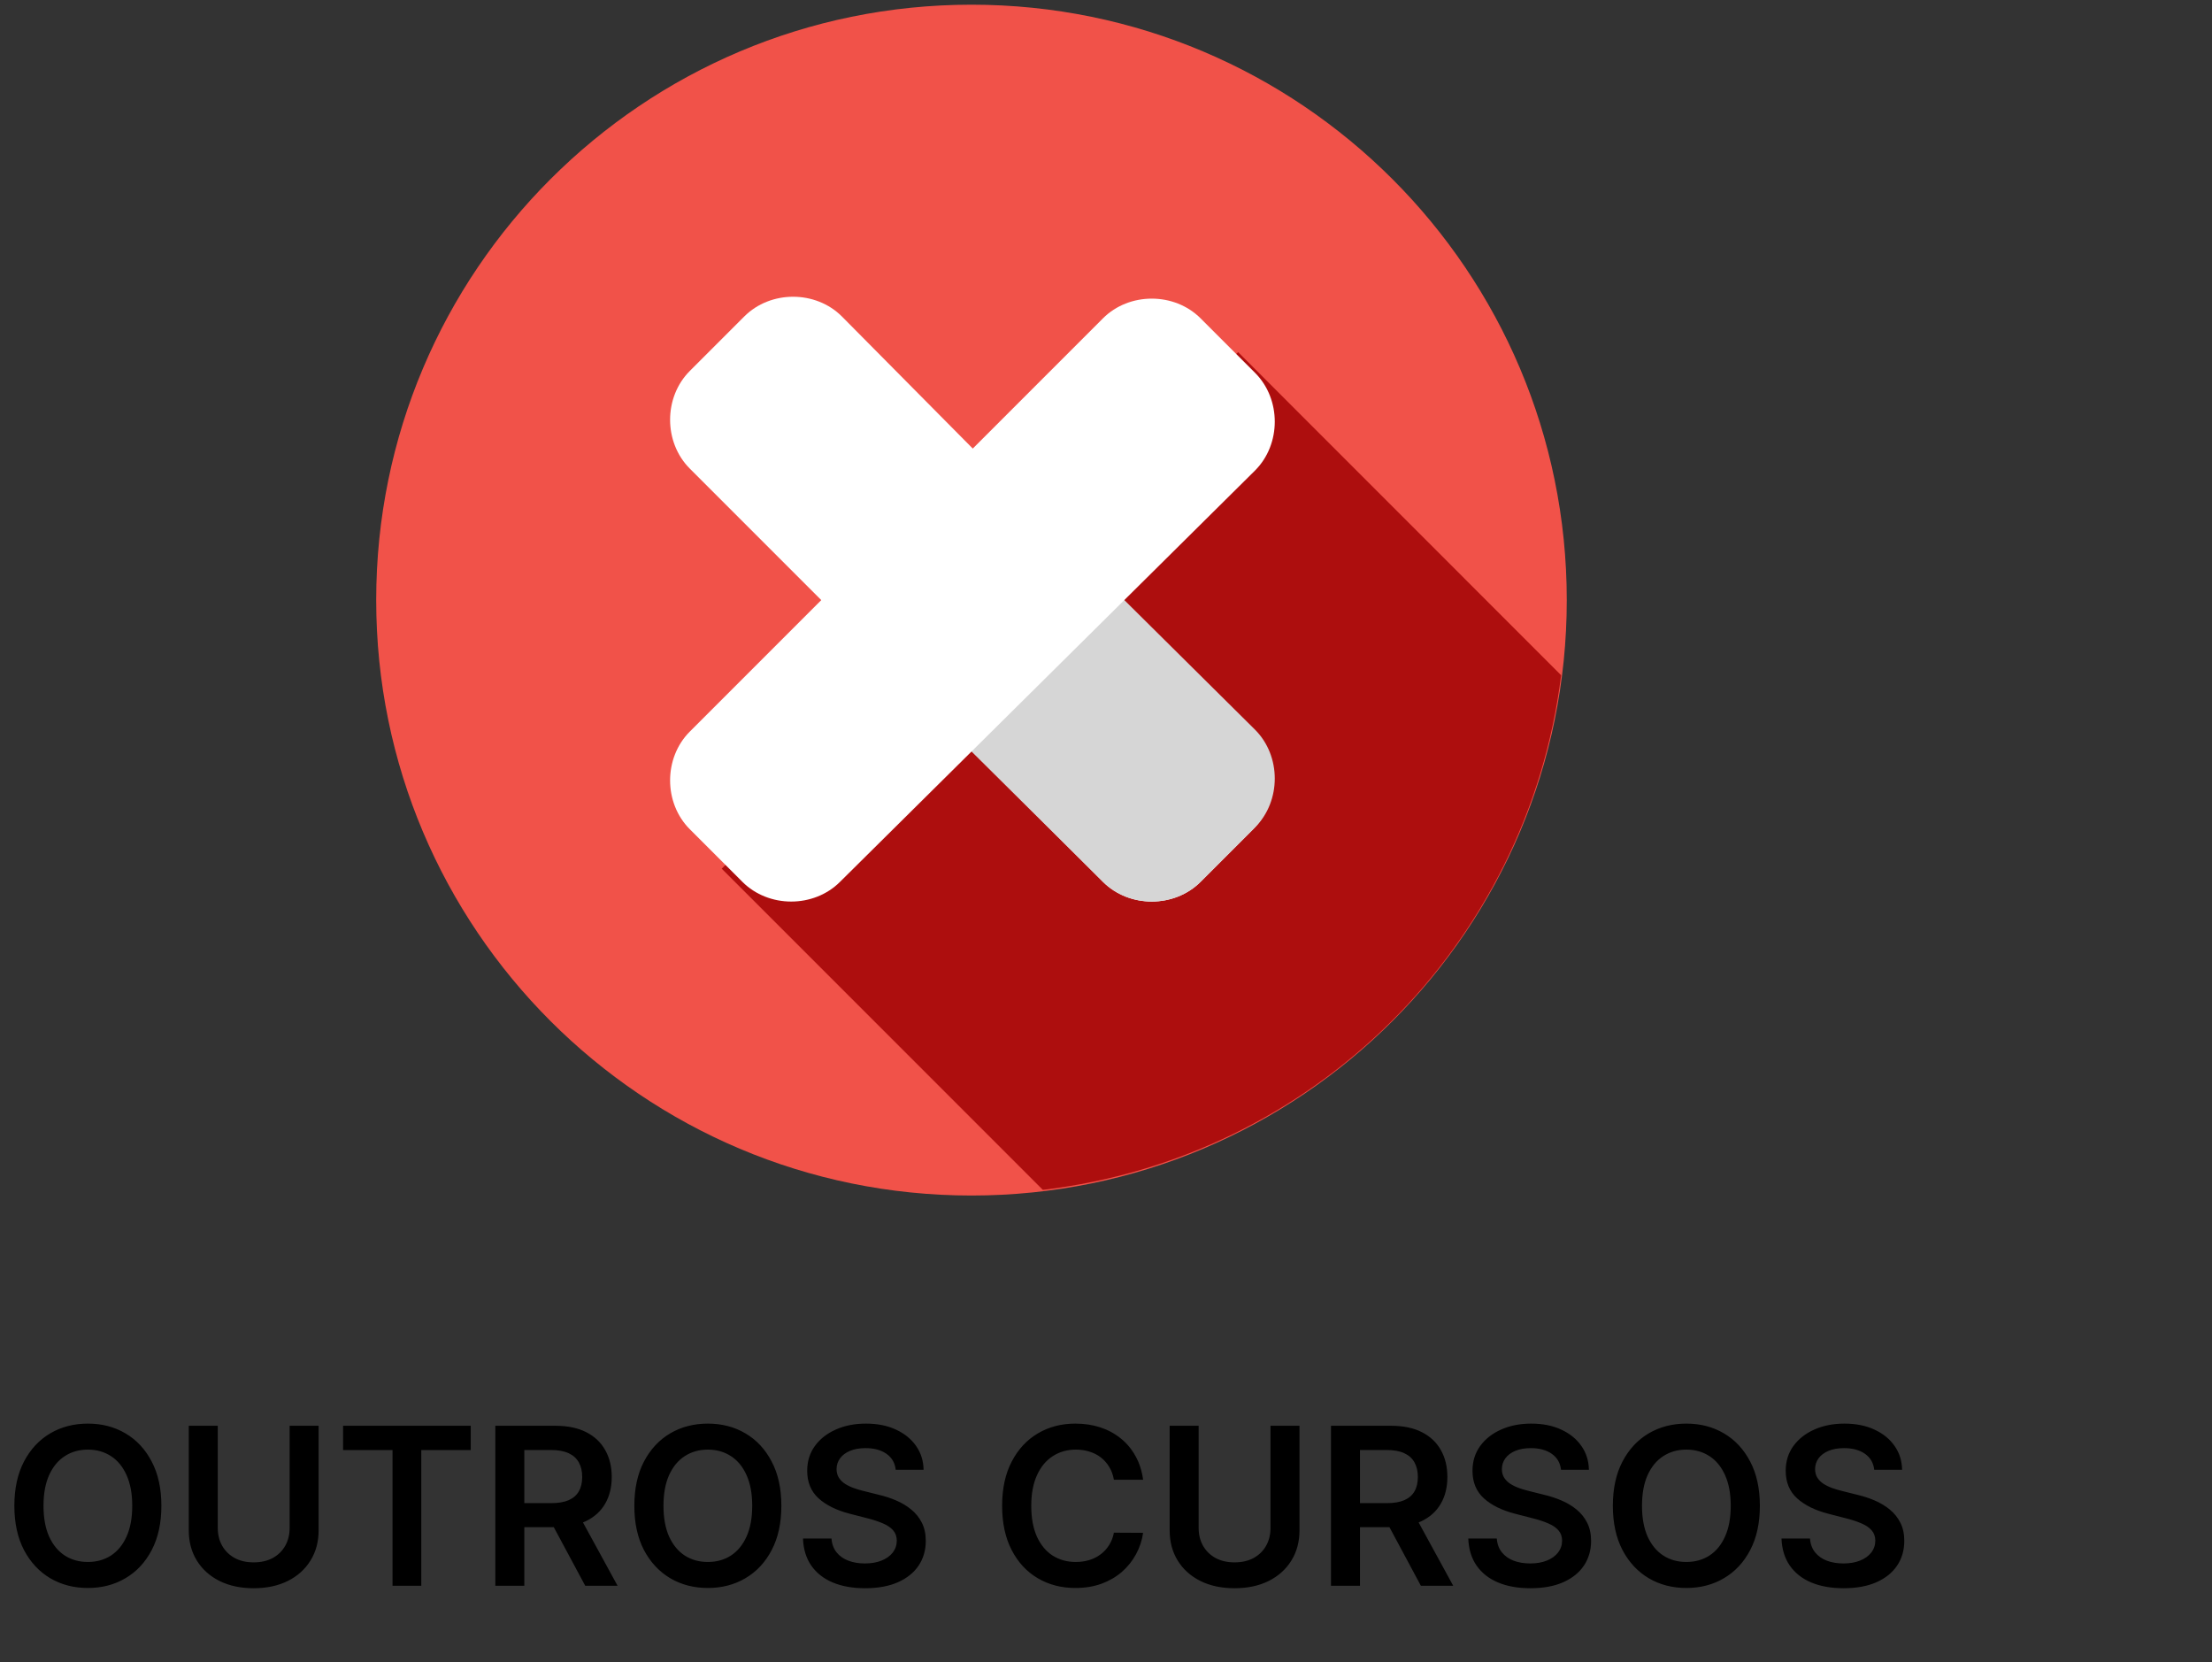 <svg xmlns="http://www.w3.org/2000/svg" width="181" height="136" viewBox="0 0 181 136" fill="none"><rect x="0" y="0" width="181" height="136" fill="#333333" stroke="none"/><path d="M13.205 123.188C13.205 124.598 12.941 125.807 12.413 126.812C11.889 127.814 11.173 128.581 10.265 129.113C9.362 129.646 8.337 129.912 7.19 129.912C6.044 129.912 5.017 129.646 4.109 129.113C3.206 128.576 2.49 127.807 1.962 126.806C1.438 125.8 1.175 124.594 1.175 123.188C1.175 121.777 1.438 120.571 1.962 119.57C2.49 118.564 3.206 117.795 4.109 117.263C5.017 116.73 6.044 116.464 7.19 116.464C8.337 116.464 9.362 116.73 10.265 117.263C11.173 117.795 11.889 118.564 12.413 119.57C12.941 120.571 13.205 121.777 13.205 123.188ZM10.821 123.188C10.821 122.195 10.665 121.358 10.354 120.676C10.048 119.99 9.621 119.472 9.076 119.123C8.531 118.769 7.902 118.592 7.19 118.592C6.479 118.592 5.85 118.769 5.305 119.123C4.759 119.472 4.331 119.99 4.02 120.676C3.713 121.358 3.56 122.195 3.56 123.188C3.56 124.181 3.713 125.02 4.02 125.706C4.331 126.388 4.759 126.906 5.305 127.26C5.85 127.609 6.479 127.784 7.19 127.784C7.902 127.784 8.531 127.609 9.076 127.26C9.621 126.906 10.048 126.388 10.354 125.706C10.665 125.02 10.821 124.181 10.821 123.188ZM23.7 116.642H26.071V125.195C26.071 126.133 25.849 126.957 25.406 127.669C24.967 128.38 24.349 128.937 23.552 129.337C22.756 129.733 21.825 129.932 20.759 129.932C19.689 129.932 18.756 129.733 17.959 129.337C17.163 128.937 16.545 128.38 16.106 127.669C15.667 126.957 15.447 126.133 15.447 125.195V116.642H17.819V124.997C17.819 125.542 17.938 126.028 18.177 126.454C18.42 126.88 18.761 127.215 19.2 127.458C19.638 127.696 20.158 127.816 20.759 127.816C21.36 127.816 21.88 127.696 22.319 127.458C22.762 127.215 23.103 126.88 23.341 126.454C23.58 126.028 23.7 125.542 23.7 124.997V116.642ZM28.073 118.63V116.642H38.518V118.63H34.472V129.733H32.119V118.63H28.073ZM40.531 129.733V116.642H45.44C46.446 116.642 47.29 116.817 47.972 117.167C48.658 117.516 49.175 118.006 49.525 118.637C49.879 119.263 50.056 119.994 50.056 120.829C50.056 121.669 49.877 122.397 49.519 123.015C49.165 123.629 48.643 124.104 47.953 124.441C47.262 124.773 46.414 124.939 45.408 124.939H41.912V122.971H45.089C45.677 122.971 46.158 122.89 46.533 122.728C46.908 122.562 47.185 122.321 47.364 122.005C47.548 121.686 47.639 121.294 47.639 120.829C47.639 120.365 47.548 119.968 47.364 119.64C47.181 119.308 46.902 119.057 46.527 118.886C46.152 118.711 45.668 118.624 45.076 118.624H42.903V129.733H40.531ZM47.294 123.802L50.535 129.733H47.889L44.705 123.802H47.294ZM63.936 123.188C63.936 124.598 63.672 125.807 63.143 126.812C62.619 127.814 61.903 128.581 60.995 129.113C60.092 129.646 59.067 129.912 57.921 129.912C56.775 129.912 55.748 129.646 54.84 129.113C53.937 128.576 53.221 127.807 52.692 126.806C52.168 125.8 51.906 124.594 51.906 123.188C51.906 121.777 52.168 120.571 52.692 119.57C53.221 118.564 53.937 117.795 54.84 117.263C55.748 116.73 56.775 116.464 57.921 116.464C59.067 116.464 60.092 116.73 60.995 117.263C61.903 117.795 62.619 118.564 63.143 119.57C63.672 120.571 63.936 121.777 63.936 123.188ZM61.551 123.188C61.551 122.195 61.396 121.358 61.085 120.676C60.778 119.99 60.352 119.472 59.806 119.123C59.261 118.769 58.633 118.592 57.921 118.592C57.209 118.592 56.581 118.769 56.035 119.123C55.49 119.472 55.062 119.99 54.75 120.676C54.444 121.358 54.29 122.195 54.29 123.188C54.29 124.181 54.444 125.02 54.75 125.706C55.062 126.388 55.49 126.906 56.035 127.26C56.581 127.609 57.209 127.784 57.921 127.784C58.633 127.784 59.261 127.609 59.806 127.26C60.352 126.906 60.778 126.388 61.085 125.706C61.396 125.02 61.551 124.181 61.551 123.188ZM73.292 120.241C73.233 119.683 72.981 119.248 72.538 118.937C72.099 118.626 71.528 118.471 70.825 118.471C70.331 118.471 69.906 118.545 69.553 118.694C69.199 118.843 68.928 119.046 68.741 119.302C68.553 119.557 68.458 119.849 68.453 120.177C68.453 120.45 68.515 120.687 68.639 120.887C68.767 121.087 68.939 121.258 69.156 121.398C69.374 121.535 69.615 121.65 69.879 121.743C70.143 121.837 70.409 121.916 70.678 121.98L71.905 122.287C72.399 122.402 72.874 122.557 73.331 122.753C73.791 122.949 74.202 123.196 74.564 123.495C74.931 123.793 75.22 124.153 75.433 124.575C75.647 124.997 75.753 125.491 75.753 126.058C75.753 126.825 75.557 127.5 75.165 128.084C74.773 128.664 74.206 129.118 73.465 129.446C72.728 129.77 71.835 129.932 70.787 129.932C69.768 129.932 68.884 129.774 68.134 129.459C67.388 129.143 66.804 128.683 66.382 128.078C65.965 127.473 65.739 126.736 65.705 125.866H68.038C68.072 126.322 68.213 126.701 68.46 127.004C68.707 127.307 69.029 127.532 69.425 127.682C69.826 127.831 70.273 127.905 70.767 127.905C71.283 127.905 71.735 127.829 72.122 127.675C72.514 127.517 72.821 127.3 73.043 127.023C73.264 126.742 73.377 126.414 73.382 126.039C73.377 125.698 73.277 125.417 73.081 125.195C72.885 124.969 72.61 124.782 72.257 124.633C71.907 124.479 71.498 124.343 71.029 124.223L69.54 123.84C68.462 123.563 67.61 123.143 66.983 122.581C66.361 122.014 66.05 121.262 66.05 120.324C66.05 119.553 66.259 118.878 66.676 118.298C67.098 117.718 67.671 117.269 68.396 116.949C69.12 116.625 69.941 116.464 70.857 116.464C71.786 116.464 72.6 116.625 73.299 116.949C74.002 117.269 74.553 117.714 74.954 118.285C75.355 118.852 75.561 119.504 75.574 120.241H73.292ZM93.537 121.059H91.147C91.079 120.667 90.953 120.32 90.77 120.017C90.586 119.711 90.358 119.451 90.086 119.238C89.813 119.025 89.502 118.865 89.152 118.758C88.807 118.647 88.434 118.592 88.034 118.592C87.322 118.592 86.692 118.771 86.142 119.129C85.592 119.483 85.162 120.003 84.851 120.689C84.54 121.37 84.384 122.204 84.384 123.188C84.384 124.189 84.54 125.033 84.851 125.719C85.166 126.401 85.596 126.917 86.142 127.266C86.692 127.611 87.32 127.784 88.027 127.784C88.419 127.784 88.786 127.733 89.127 127.63C89.472 127.524 89.781 127.368 90.054 127.164C90.331 126.959 90.563 126.708 90.75 126.41C90.942 126.111 91.074 125.77 91.147 125.387L93.537 125.4C93.448 126.022 93.254 126.606 92.956 127.151C92.662 127.696 92.276 128.178 91.799 128.596C91.321 129.009 90.763 129.333 90.124 129.567C89.485 129.797 88.775 129.912 87.995 129.912C86.845 129.912 85.818 129.646 84.915 129.113C84.011 128.581 83.299 127.812 82.779 126.806C82.26 125.8 82 124.594 82 123.188C82 121.777 82.262 120.571 82.786 119.57C83.31 118.564 84.024 117.795 84.927 117.263C85.831 116.73 86.853 116.464 87.995 116.464C88.724 116.464 89.402 116.566 90.028 116.77C90.654 116.975 91.213 117.275 91.703 117.672C92.193 118.064 92.596 118.545 92.911 119.116C93.231 119.683 93.439 120.331 93.537 121.059ZM103.961 116.642H106.333V125.195C106.333 126.133 106.111 126.957 105.668 127.669C105.229 128.38 104.611 128.937 103.814 129.337C103.017 129.733 102.086 129.932 101.021 129.932C99.951 129.932 99.018 129.733 98.221 129.337C97.424 128.937 96.806 128.38 96.367 127.669C95.928 126.957 95.709 126.133 95.709 125.195V116.642H98.081V124.997C98.081 125.542 98.2 126.028 98.438 126.454C98.681 126.88 99.022 127.215 99.461 127.458C99.9 127.696 100.42 127.816 101.021 127.816C101.622 127.816 102.142 127.696 102.58 127.458C103.024 127.215 103.365 126.88 103.603 126.454C103.842 126.028 103.961 125.542 103.961 124.997V116.642ZM108.91 129.733V116.642H113.819C114.825 116.642 115.669 116.817 116.351 117.167C117.037 117.516 117.554 118.006 117.904 118.637C118.258 119.263 118.434 119.994 118.434 120.829C118.434 121.669 118.255 122.397 117.897 123.015C117.544 123.629 117.022 124.104 116.331 124.441C115.641 124.773 114.793 124.939 113.787 124.939H110.291V122.971H113.468C114.056 122.971 114.537 122.89 114.912 122.728C115.287 122.562 115.564 122.321 115.743 122.005C115.927 121.686 116.018 121.294 116.018 120.829C116.018 120.365 115.927 119.968 115.743 119.64C115.56 119.308 115.281 119.057 114.906 118.886C114.531 118.711 114.047 118.624 113.455 118.624H111.282V129.733H108.91ZM115.673 123.802L118.914 129.733H116.267L113.084 123.802H115.673ZM127.732 120.241C127.672 119.683 127.421 119.248 126.977 118.937C126.538 118.626 125.967 118.471 125.264 118.471C124.77 118.471 124.346 118.545 123.992 118.694C123.639 118.843 123.368 119.046 123.18 119.302C122.993 119.557 122.897 119.849 122.893 120.177C122.893 120.45 122.955 120.687 123.078 120.887C123.206 121.087 123.379 121.258 123.596 121.398C123.813 121.535 124.054 121.65 124.318 121.743C124.582 121.837 124.849 121.916 125.117 121.98L126.345 122.287C126.839 122.402 127.314 122.557 127.77 122.753C128.23 122.949 128.641 123.196 129.004 123.495C129.37 123.793 129.66 124.153 129.873 124.575C130.086 124.997 130.193 125.491 130.193 126.058C130.193 126.825 129.997 127.5 129.604 128.084C129.212 128.664 128.646 129.118 127.904 129.446C127.167 129.77 126.274 129.932 125.226 129.932C124.207 129.932 123.323 129.774 122.573 129.459C121.827 129.143 121.244 128.683 120.822 128.078C120.404 127.473 120.178 126.736 120.144 125.866H122.477C122.511 126.322 122.652 126.701 122.899 127.004C123.146 127.307 123.468 127.532 123.864 127.682C124.265 127.831 124.712 127.905 125.207 127.905C125.722 127.905 126.174 127.829 126.562 127.675C126.954 127.517 127.261 127.3 127.482 127.023C127.704 126.742 127.817 126.414 127.821 126.039C127.817 125.698 127.717 125.417 127.521 125.195C127.325 124.969 127.05 124.782 126.696 124.633C126.347 124.479 125.938 124.343 125.469 124.223L123.979 123.84C122.901 123.563 122.049 123.143 121.423 122.581C120.8 122.014 120.489 121.262 120.489 120.324C120.489 119.553 120.698 118.878 121.116 118.298C121.538 117.718 122.111 117.269 122.835 116.949C123.56 116.625 124.38 116.464 125.296 116.464C126.225 116.464 127.039 116.625 127.738 116.949C128.441 117.269 128.993 117.714 129.394 118.285C129.794 118.852 130.001 119.504 130.014 120.241H127.732ZM144.004 123.188C144.004 124.598 143.74 125.807 143.212 126.812C142.687 127.814 141.971 128.581 141.064 129.113C140.16 129.646 139.136 129.912 137.989 129.912C136.843 129.912 135.816 129.646 134.908 129.113C134.005 128.576 133.289 127.807 132.761 126.806C132.236 125.8 131.974 124.594 131.974 123.188C131.974 121.777 132.236 120.571 132.761 119.57C133.289 118.564 134.005 117.795 134.908 117.263C135.816 116.73 136.843 116.464 137.989 116.464C139.136 116.464 140.16 116.73 141.064 117.263C141.971 117.795 142.687 118.564 143.212 119.57C143.74 120.571 144.004 121.777 144.004 123.188ZM141.62 123.188C141.62 122.195 141.464 121.358 141.153 120.676C140.846 119.99 140.42 119.472 139.875 119.123C139.329 118.769 138.701 118.592 137.989 118.592C137.278 118.592 136.649 118.769 136.104 119.123C135.558 119.472 135.13 119.99 134.819 120.676C134.512 121.358 134.359 122.195 134.359 123.188C134.359 124.181 134.512 125.02 134.819 125.706C135.13 126.388 135.558 126.906 136.104 127.26C136.649 127.609 137.278 127.784 137.989 127.784C138.701 127.784 139.329 127.609 139.875 127.26C140.42 126.906 140.846 126.388 141.153 125.706C141.464 125.02 141.62 124.181 141.62 123.188ZM153.36 120.241C153.301 119.683 153.049 119.248 152.606 118.937C152.167 118.626 151.596 118.471 150.893 118.471C150.399 118.471 149.975 118.545 149.621 118.694C149.267 118.843 148.997 119.046 148.809 119.302C148.622 119.557 148.526 119.849 148.522 120.177C148.522 120.45 148.584 120.687 148.707 120.887C148.835 121.087 149.008 121.258 149.225 121.398C149.442 121.535 149.683 121.65 149.947 121.743C150.211 121.837 150.478 121.916 150.746 121.98L151.973 122.287C152.468 122.402 152.943 122.557 153.399 122.753C153.859 122.949 154.27 123.196 154.633 123.495C154.999 123.793 155.289 124.153 155.502 124.575C155.715 124.997 155.821 125.491 155.821 126.058C155.821 126.825 155.625 127.5 155.233 128.084C154.841 128.664 154.275 129.118 153.533 129.446C152.796 129.77 151.903 129.932 150.855 129.932C149.836 129.932 148.952 129.774 148.202 129.459C147.456 129.143 146.873 128.683 146.451 128.078C146.033 127.473 145.807 126.736 145.773 125.866H148.106C148.14 126.322 148.281 126.701 148.528 127.004C148.775 127.307 149.097 127.532 149.493 127.682C149.894 127.831 150.341 127.905 150.836 127.905C151.351 127.905 151.803 127.829 152.191 127.675C152.583 127.517 152.89 127.3 153.111 127.023C153.333 126.742 153.446 126.414 153.45 126.039C153.446 125.698 153.346 125.417 153.15 125.195C152.954 124.969 152.679 124.782 152.325 124.633C151.976 124.479 151.566 124.343 151.098 124.223L149.608 123.84C148.53 123.563 147.678 123.143 147.052 122.581C146.429 122.014 146.118 121.262 146.118 120.324C146.118 119.553 146.327 118.878 146.745 118.298C147.167 117.718 147.74 117.269 148.464 116.949C149.189 116.625 150.009 116.464 150.925 116.464C151.854 116.464 152.668 116.625 153.367 116.949C154.07 117.269 154.622 117.714 155.022 118.285C155.423 118.852 155.63 119.504 155.642 120.241H153.36Z" fill="black"></path><g clip-path="url(#clip0_27_186)"><path d="M79.493 97.805C106.395 97.805 128.203 75.996 128.203 49.094C128.203 22.192 106.395 0.384 79.493 0.384C52.591 0.384 30.783 22.192 30.783 49.094C30.783 75.996 52.591 97.805 79.493 97.805Z" fill="#F15249"></path><path d="M59.055 71.067L85.331 97.343C107.458 94.731 124.975 77.367 127.741 55.24L101.312 28.81L59.055 71.067Z" fill="#AD0E0E"></path><path d="M102.543 59.85C104.694 62.001 104.694 65.689 102.543 67.84L98.24 72.142C96.089 74.294 92.401 74.294 90.25 72.142L56.445 38.337C54.294 36.186 54.294 32.498 56.445 30.347L60.901 25.891C63.052 23.739 66.74 23.739 68.891 25.891L102.543 59.85Z" fill="white"></path><path d="M84.718 41.872L72.272 54.318L90.25 72.143C92.401 74.294 96.089 74.294 98.24 72.143L102.696 67.686C104.848 65.535 104.848 61.847 102.696 59.696L84.718 41.872Z" fill="#D6D6D6"></path><path d="M90.25 26.044C92.401 23.893 96.089 23.893 98.24 26.044L102.696 30.5C104.848 32.652 104.848 36.34 102.696 38.491L68.737 72.142C66.586 74.294 62.898 74.294 60.747 72.142L56.445 67.84C54.294 65.689 54.294 62.001 56.445 59.85L90.25 26.044Z" fill="white"></path></g><defs><clipPath id="clip0_27_186"><rect width="97.421" height="97.421" fill="white" transform="translate(30.783 0.383)"></rect></clipPath></defs></svg>